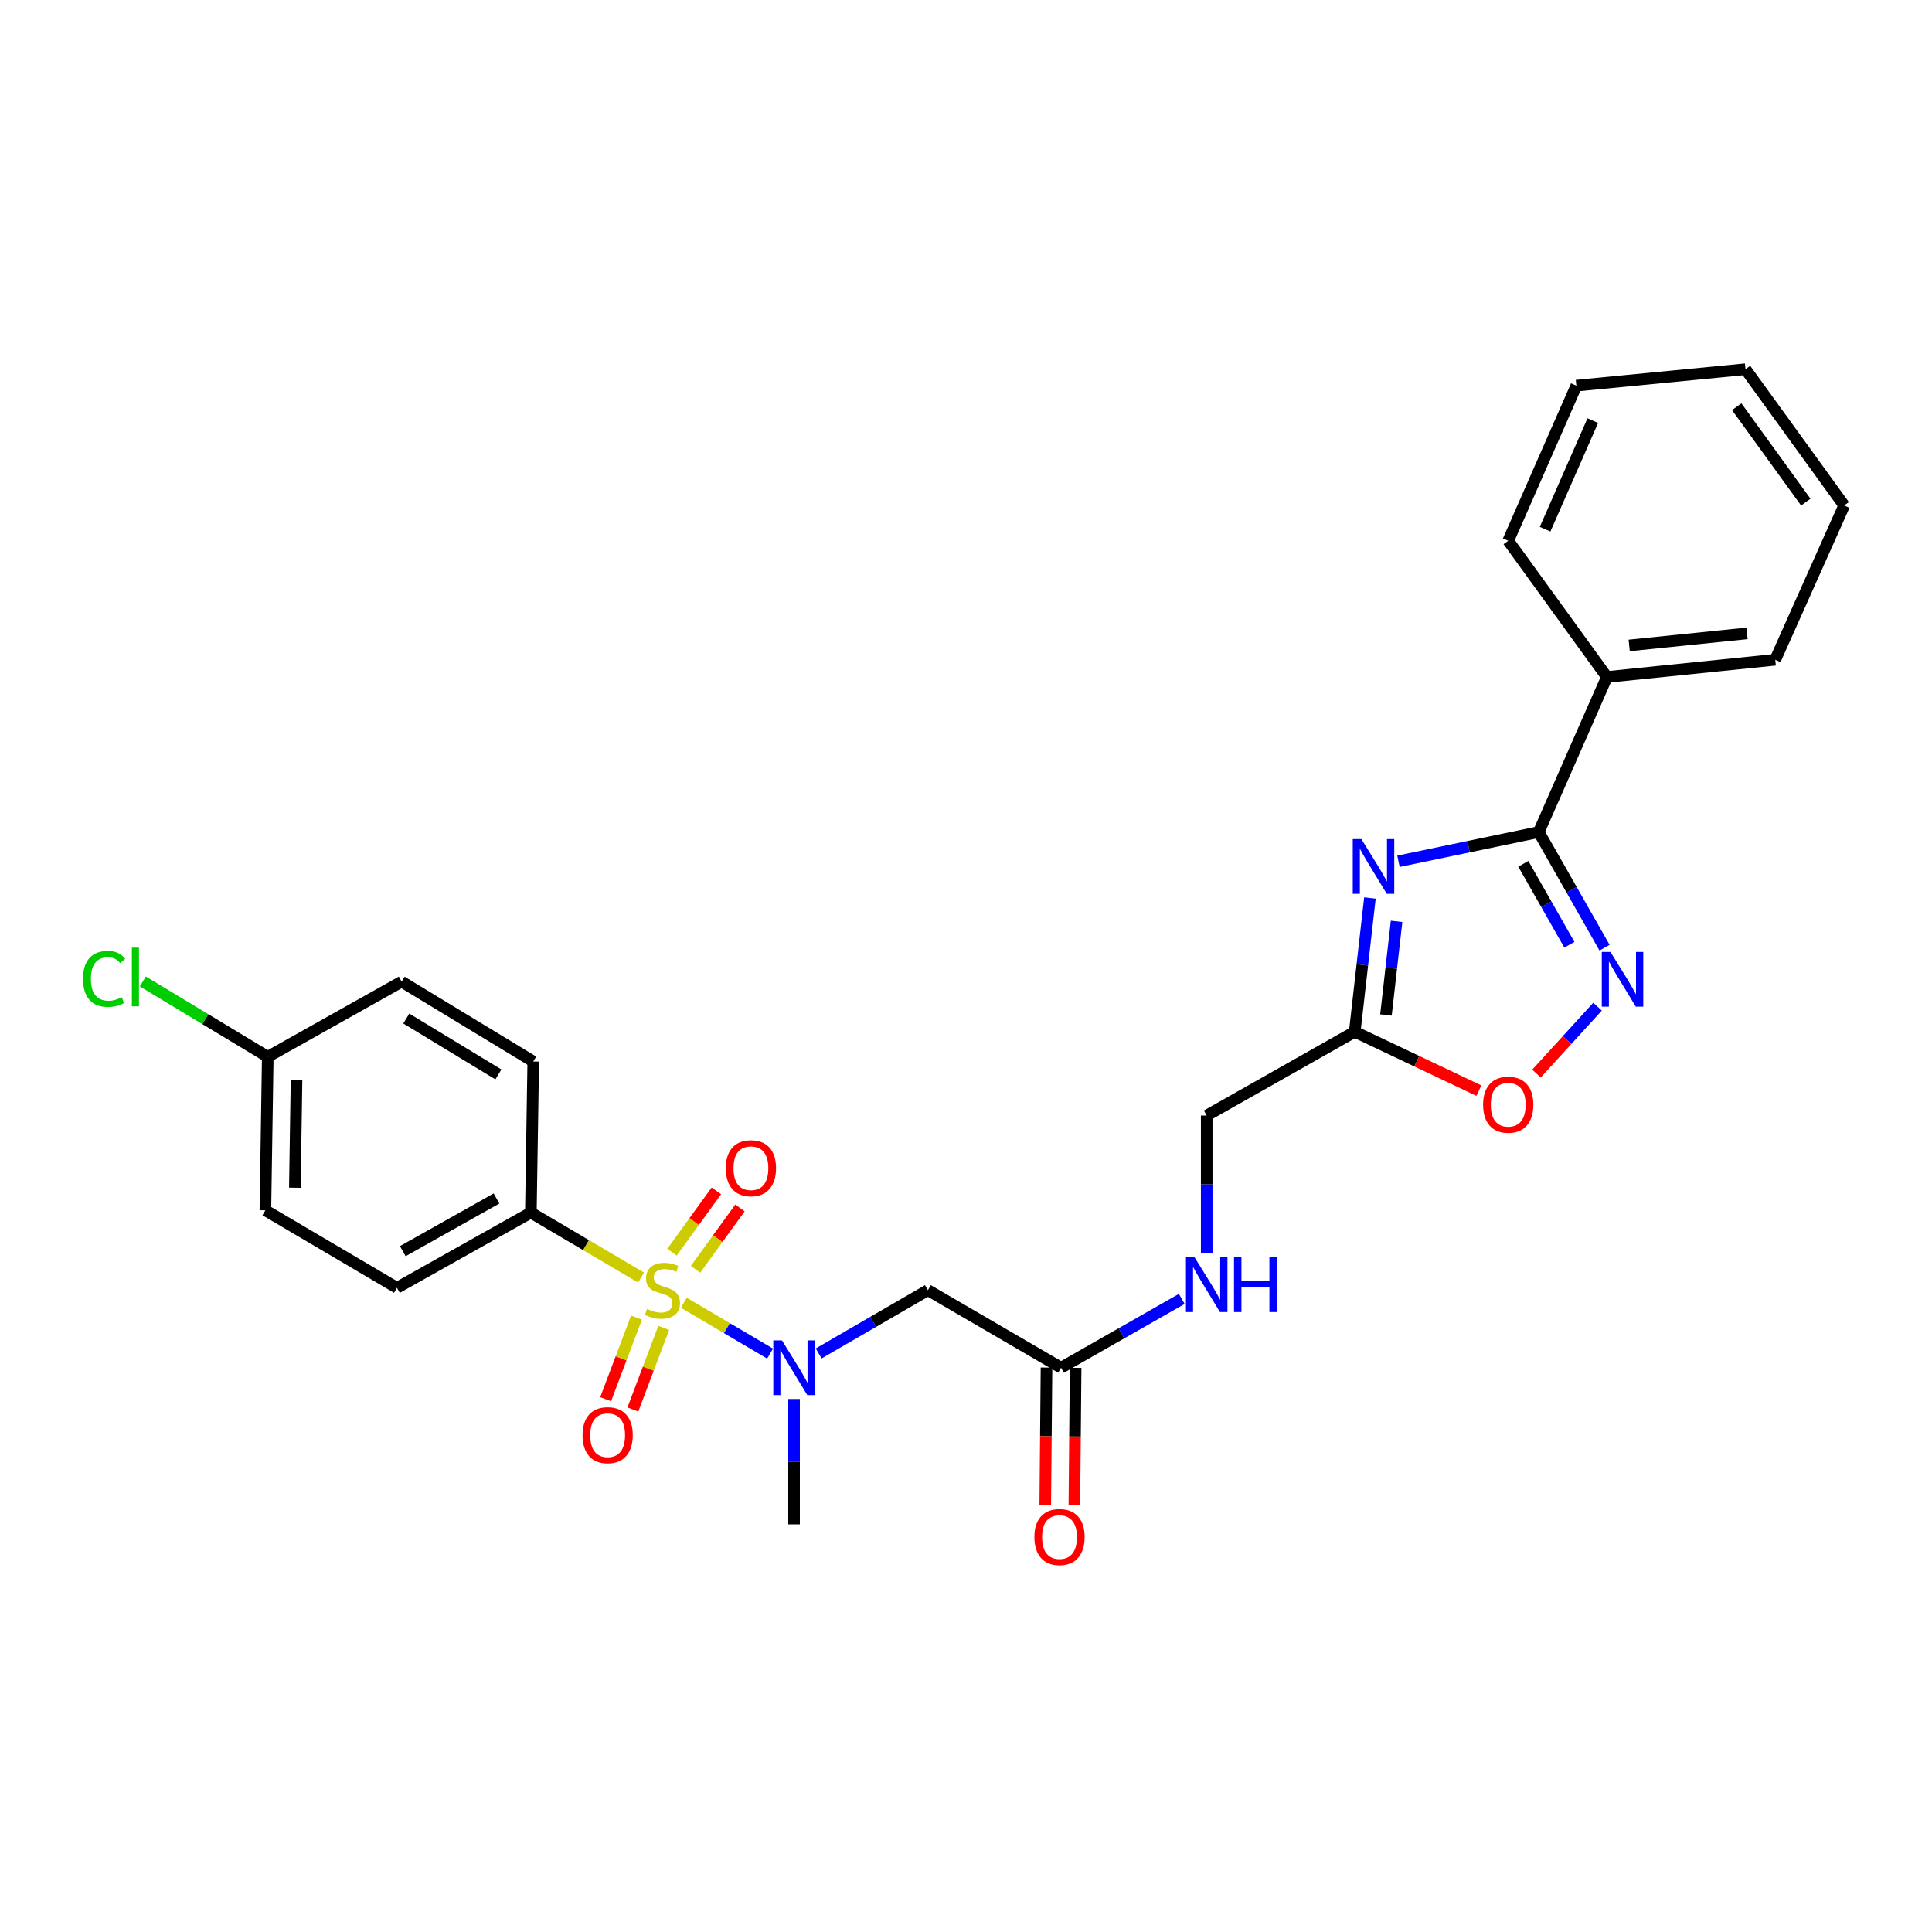 <?xml version='1.0' encoding='iso-8859-1'?>
<svg version='1.1' baseProfile='full'
              xmlns='http://www.w3.org/2000/svg'
                      xmlns:rdkit='http://www.rdkit.org/xml'
                      xmlns:xlink='http://www.w3.org/1999/xlink'
                  xml:space='preserve'
width='1000px' height='1000px' viewBox='0 0 1000 1000'>
<!-- END OF HEADER -->
<rect style='opacity:1.0;fill:#FFFFFF;stroke:none' width='1000' height='1000' x='0' y='0'> </rect>
<path class='bond-3' d='M 353.936,674.301 L 376.268,687.463' style='fill:none;fill-rule:evenodd;stroke:#CCCC00;stroke-width:6px;stroke-linecap:butt;stroke-linejoin:miter;stroke-opacity:1' />
<path class='bond-3' d='M 376.268,687.463 L 398.599,700.626' style='fill:none;fill-rule:evenodd;stroke:#0000FF;stroke-width:6px;stroke-linecap:butt;stroke-linejoin:miter;stroke-opacity:1' />
<path class='bond-7' d='M 331.823,661.266 L 303.298,644.45' style='fill:none;fill-rule:evenodd;stroke:#CCCC00;stroke-width:6px;stroke-linecap:butt;stroke-linejoin:miter;stroke-opacity:1' />
<path class='bond-7' d='M 303.298,644.45 L 274.773,627.634' style='fill:none;fill-rule:evenodd;stroke:#000000;stroke-width:6px;stroke-linecap:butt;stroke-linejoin:miter;stroke-opacity:1' />
<path class='bond-9' d='M 360.014,656.978 L 371.511,641.107' style='fill:none;fill-rule:evenodd;stroke:#CCCC00;stroke-width:6px;stroke-linecap:butt;stroke-linejoin:miter;stroke-opacity:1' />
<path class='bond-9' d='M 371.511,641.107 L 383.009,625.237' style='fill:none;fill-rule:evenodd;stroke:#FF0000;stroke-width:6px;stroke-linecap:butt;stroke-linejoin:miter;stroke-opacity:1' />
<path class='bond-9' d='M 347.808,648.135 L 359.306,632.265' style='fill:none;fill-rule:evenodd;stroke:#CCCC00;stroke-width:6px;stroke-linecap:butt;stroke-linejoin:miter;stroke-opacity:1' />
<path class='bond-9' d='M 359.306,632.265 L 370.804,616.395' style='fill:none;fill-rule:evenodd;stroke:#FF0000;stroke-width:6px;stroke-linecap:butt;stroke-linejoin:miter;stroke-opacity:1' />
<path class='bond-10' d='M 329.445,682.002 L 321.46,703.114' style='fill:none;fill-rule:evenodd;stroke:#CCCC00;stroke-width:6px;stroke-linecap:butt;stroke-linejoin:miter;stroke-opacity:1' />
<path class='bond-10' d='M 321.46,703.114 L 313.475,724.226' style='fill:none;fill-rule:evenodd;stroke:#FF0000;stroke-width:6px;stroke-linecap:butt;stroke-linejoin:miter;stroke-opacity:1' />
<path class='bond-10' d='M 343.542,687.333 L 335.557,708.446' style='fill:none;fill-rule:evenodd;stroke:#CCCC00;stroke-width:6px;stroke-linecap:butt;stroke-linejoin:miter;stroke-opacity:1' />
<path class='bond-10' d='M 335.557,708.446 L 327.572,729.558' style='fill:none;fill-rule:evenodd;stroke:#FF0000;stroke-width:6px;stroke-linecap:butt;stroke-linejoin:miter;stroke-opacity:1' />
<path class='bond-0' d='M 709.069,464.804 L 705.138,499.421' style='fill:none;fill-rule:evenodd;stroke:#0000FF;stroke-width:6px;stroke-linecap:butt;stroke-linejoin:miter;stroke-opacity:1' />
<path class='bond-0' d='M 705.138,499.421 L 701.208,534.039' style='fill:none;fill-rule:evenodd;stroke:#000000;stroke-width:6px;stroke-linecap:butt;stroke-linejoin:miter;stroke-opacity:1' />
<path class='bond-0' d='M 722.865,476.889 L 720.114,501.122' style='fill:none;fill-rule:evenodd;stroke:#0000FF;stroke-width:6px;stroke-linecap:butt;stroke-linejoin:miter;stroke-opacity:1' />
<path class='bond-0' d='M 720.114,501.122 L 717.362,525.354' style='fill:none;fill-rule:evenodd;stroke:#000000;stroke-width:6px;stroke-linecap:butt;stroke-linejoin:miter;stroke-opacity:1' />
<path class='bond-1' d='M 723.845,445.8 L 760.149,438.241' style='fill:none;fill-rule:evenodd;stroke:#0000FF;stroke-width:6px;stroke-linecap:butt;stroke-linejoin:miter;stroke-opacity:1' />
<path class='bond-1' d='M 760.149,438.241 L 796.452,430.681' style='fill:none;fill-rule:evenodd;stroke:#000000;stroke-width:6px;stroke-linecap:butt;stroke-linejoin:miter;stroke-opacity:1' />
<path class='bond-12' d='M 796.452,430.681 L 831.728,350.4' style='fill:none;fill-rule:evenodd;stroke:#000000;stroke-width:6px;stroke-linecap:butt;stroke-linejoin:miter;stroke-opacity:1' />
<path class='bond-28' d='M 796.452,430.681 L 813.481,460.599' style='fill:none;fill-rule:evenodd;stroke:#000000;stroke-width:6px;stroke-linecap:butt;stroke-linejoin:miter;stroke-opacity:1' />
<path class='bond-28' d='M 813.481,460.599 L 830.51,490.517' style='fill:none;fill-rule:evenodd;stroke:#0000FF;stroke-width:6px;stroke-linecap:butt;stroke-linejoin:miter;stroke-opacity:1' />
<path class='bond-28' d='M 788.462,447.112 L 800.383,468.055' style='fill:none;fill-rule:evenodd;stroke:#000000;stroke-width:6px;stroke-linecap:butt;stroke-linejoin:miter;stroke-opacity:1' />
<path class='bond-28' d='M 800.383,468.055 L 812.303,488.997' style='fill:none;fill-rule:evenodd;stroke:#0000FF;stroke-width:6px;stroke-linecap:butt;stroke-linejoin:miter;stroke-opacity:1' />
<path class='bond-2' d='M 826.882,521.044 L 811.083,538.36' style='fill:none;fill-rule:evenodd;stroke:#0000FF;stroke-width:6px;stroke-linecap:butt;stroke-linejoin:miter;stroke-opacity:1' />
<path class='bond-2' d='M 811.083,538.36 L 795.283,555.675' style='fill:none;fill-rule:evenodd;stroke:#FF0000;stroke-width:6px;stroke-linecap:butt;stroke-linejoin:miter;stroke-opacity:1' />
<path class='bond-5' d='M 423.737,700.549 L 452.01,684.166' style='fill:none;fill-rule:evenodd;stroke:#0000FF;stroke-width:6px;stroke-linecap:butt;stroke-linejoin:miter;stroke-opacity:1' />
<path class='bond-5' d='M 452.01,684.166 L 480.283,667.783' style='fill:none;fill-rule:evenodd;stroke:#000000;stroke-width:6px;stroke-linecap:butt;stroke-linejoin:miter;stroke-opacity:1' />
<path class='bond-21' d='M 410.995,724.12 L 410.995,756.565' style='fill:none;fill-rule:evenodd;stroke:#0000FF;stroke-width:6px;stroke-linecap:butt;stroke-linejoin:miter;stroke-opacity:1' />
<path class='bond-21' d='M 410.995,756.565 L 410.995,789.01' style='fill:none;fill-rule:evenodd;stroke:#000000;stroke-width:6px;stroke-linecap:butt;stroke-linejoin:miter;stroke-opacity:1' />
<path class='bond-4' d='M 701.208,534.039 L 624.585,577.404' style='fill:none;fill-rule:evenodd;stroke:#000000;stroke-width:6px;stroke-linecap:butt;stroke-linejoin:miter;stroke-opacity:1' />
<path class='bond-6' d='M 701.208,534.039 L 733.331,549.271' style='fill:none;fill-rule:evenodd;stroke:#000000;stroke-width:6px;stroke-linecap:butt;stroke-linejoin:miter;stroke-opacity:1' />
<path class='bond-6' d='M 733.331,549.271 L 765.454,564.504' style='fill:none;fill-rule:evenodd;stroke:#FF0000;stroke-width:6px;stroke-linecap:butt;stroke-linejoin:miter;stroke-opacity:1' />
<path class='bond-8' d='M 480.283,667.783 L 549.202,707.933' style='fill:none;fill-rule:evenodd;stroke:#000000;stroke-width:6px;stroke-linecap:butt;stroke-linejoin:miter;stroke-opacity:1' />
<path class='bond-15' d='M 274.773,627.634 L 205.468,666.578' style='fill:none;fill-rule:evenodd;stroke:#000000;stroke-width:6px;stroke-linecap:butt;stroke-linejoin:miter;stroke-opacity:1' />
<path class='bond-15' d='M 256.994,620.336 L 208.481,647.597' style='fill:none;fill-rule:evenodd;stroke:#000000;stroke-width:6px;stroke-linecap:butt;stroke-linejoin:miter;stroke-opacity:1' />
<path class='bond-16' d='M 274.773,627.634 L 276.004,549.429' style='fill:none;fill-rule:evenodd;stroke:#000000;stroke-width:6px;stroke-linecap:butt;stroke-linejoin:miter;stroke-opacity:1' />
<path class='bond-11' d='M 549.202,707.933 L 580.439,690.126' style='fill:none;fill-rule:evenodd;stroke:#000000;stroke-width:6px;stroke-linecap:butt;stroke-linejoin:miter;stroke-opacity:1' />
<path class='bond-11' d='M 580.439,690.126 L 611.676,672.32' style='fill:none;fill-rule:evenodd;stroke:#0000FF;stroke-width:6px;stroke-linecap:butt;stroke-linejoin:miter;stroke-opacity:1' />
<path class='bond-13' d='M 541.667,707.863 L 541.34,743.388' style='fill:none;fill-rule:evenodd;stroke:#000000;stroke-width:6px;stroke-linecap:butt;stroke-linejoin:miter;stroke-opacity:1' />
<path class='bond-13' d='M 541.34,743.388 L 541.014,778.912' style='fill:none;fill-rule:evenodd;stroke:#FF0000;stroke-width:6px;stroke-linecap:butt;stroke-linejoin:miter;stroke-opacity:1' />
<path class='bond-13' d='M 556.738,708.002 L 556.411,743.526' style='fill:none;fill-rule:evenodd;stroke:#000000;stroke-width:6px;stroke-linecap:butt;stroke-linejoin:miter;stroke-opacity:1' />
<path class='bond-13' d='M 556.411,743.526 L 556.085,779.051' style='fill:none;fill-rule:evenodd;stroke:#FF0000;stroke-width:6px;stroke-linecap:butt;stroke-linejoin:miter;stroke-opacity:1' />
<path class='bond-14' d='M 624.585,648.613 L 624.585,613.008' style='fill:none;fill-rule:evenodd;stroke:#0000FF;stroke-width:6px;stroke-linecap:butt;stroke-linejoin:miter;stroke-opacity:1' />
<path class='bond-14' d='M 624.585,613.008 L 624.585,577.404' style='fill:none;fill-rule:evenodd;stroke:#000000;stroke-width:6px;stroke-linecap:butt;stroke-linejoin:miter;stroke-opacity:1' />
<path class='bond-22' d='M 831.728,350.4 L 918.868,341.491' style='fill:none;fill-rule:evenodd;stroke:#000000;stroke-width:6px;stroke-linecap:butt;stroke-linejoin:miter;stroke-opacity:1' />
<path class='bond-22' d='M 843.266,334.07 L 904.264,327.834' style='fill:none;fill-rule:evenodd;stroke:#000000;stroke-width:6px;stroke-linecap:butt;stroke-linejoin:miter;stroke-opacity:1' />
<path class='bond-23' d='M 831.728,350.4 L 780.652,279.89' style='fill:none;fill-rule:evenodd;stroke:#000000;stroke-width:6px;stroke-linecap:butt;stroke-linejoin:miter;stroke-opacity:1' />
<path class='bond-19' d='M 205.468,666.578 L 137.361,626.445' style='fill:none;fill-rule:evenodd;stroke:#000000;stroke-width:6px;stroke-linecap:butt;stroke-linejoin:miter;stroke-opacity:1' />
<path class='bond-18' d='M 276.004,549.429 L 207.896,508.099' style='fill:none;fill-rule:evenodd;stroke:#000000;stroke-width:6px;stroke-linecap:butt;stroke-linejoin:miter;stroke-opacity:1' />
<path class='bond-18' d='M 257.969,556.115 L 210.294,527.184' style='fill:none;fill-rule:evenodd;stroke:#000000;stroke-width:6px;stroke-linecap:butt;stroke-linejoin:miter;stroke-opacity:1' />
<path class='bond-17' d='M 138.592,547.001 L 207.896,508.099' style='fill:none;fill-rule:evenodd;stroke:#000000;stroke-width:6px;stroke-linecap:butt;stroke-linejoin:miter;stroke-opacity:1' />
<path class='bond-20' d='M 138.592,547.001 L 106.262,527.498' style='fill:none;fill-rule:evenodd;stroke:#000000;stroke-width:6px;stroke-linecap:butt;stroke-linejoin:miter;stroke-opacity:1' />
<path class='bond-20' d='M 106.262,527.498 L 73.931,507.996' style='fill:none;fill-rule:evenodd;stroke:#00CC00;stroke-width:6px;stroke-linecap:butt;stroke-linejoin:miter;stroke-opacity:1' />
<path class='bond-27' d='M 138.592,547.001 L 137.361,626.445' style='fill:none;fill-rule:evenodd;stroke:#000000;stroke-width:6px;stroke-linecap:butt;stroke-linejoin:miter;stroke-opacity:1' />
<path class='bond-27' d='M 153.477,559.151 L 152.616,614.762' style='fill:none;fill-rule:evenodd;stroke:#000000;stroke-width:6px;stroke-linecap:butt;stroke-linejoin:miter;stroke-opacity:1' />
<path class='bond-25' d='M 918.868,341.491 L 954.545,261.636' style='fill:none;fill-rule:evenodd;stroke:#000000;stroke-width:6px;stroke-linecap:butt;stroke-linejoin:miter;stroke-opacity:1' />
<path class='bond-24' d='M 780.652,279.89 L 815.911,199.616' style='fill:none;fill-rule:evenodd;stroke:#000000;stroke-width:6px;stroke-linecap:butt;stroke-linejoin:miter;stroke-opacity:1' />
<path class='bond-24' d='M 799.74,273.91 L 824.422,217.719' style='fill:none;fill-rule:evenodd;stroke:#000000;stroke-width:6px;stroke-linecap:butt;stroke-linejoin:miter;stroke-opacity:1' />
<path class='bond-26' d='M 815.911,199.616 L 903.469,191.101' style='fill:none;fill-rule:evenodd;stroke:#000000;stroke-width:6px;stroke-linecap:butt;stroke-linejoin:miter;stroke-opacity:1' />
<path class='bond-29' d='M 954.545,261.636 L 903.469,191.101' style='fill:none;fill-rule:evenodd;stroke:#000000;stroke-width:6px;stroke-linecap:butt;stroke-linejoin:miter;stroke-opacity:1' />
<path class='bond-29' d='M 934.677,259.895 L 898.924,210.521' style='fill:none;fill-rule:evenodd;stroke:#000000;stroke-width:6px;stroke-linecap:butt;stroke-linejoin:miter;stroke-opacity:1' />
<path  class='atom-0' d='M 334.88 677.503
Q 335.2 677.623, 336.52 678.183
Q 337.84 678.743, 339.28 679.103
Q 340.76 679.423, 342.2 679.423
Q 344.88 679.423, 346.44 678.143
Q 348 676.823, 348 674.543
Q 348 672.983, 347.2 672.023
Q 346.44 671.063, 345.24 670.543
Q 344.04 670.023, 342.04 669.423
Q 339.52 668.663, 338 667.943
Q 336.52 667.223, 335.44 665.703
Q 334.4 664.183, 334.4 661.623
Q 334.4 658.063, 336.8 655.863
Q 339.24 653.663, 344.04 653.663
Q 347.32 653.663, 351.04 655.223
L 350.12 658.303
Q 346.72 656.903, 344.16 656.903
Q 341.4 656.903, 339.88 658.063
Q 338.36 659.183, 338.4 661.143
Q 338.4 662.663, 339.16 663.583
Q 339.96 664.503, 341.08 665.023
Q 342.24 665.543, 344.16 666.143
Q 346.72 666.943, 348.24 667.743
Q 349.76 668.543, 350.84 670.183
Q 351.96 671.783, 351.96 674.543
Q 351.96 678.463, 349.32 680.583
Q 346.72 682.663, 342.36 682.663
Q 339.84 682.663, 337.92 682.103
Q 336.04 681.583, 333.8 680.663
L 334.88 677.503
' fill='#CCCC00'/>
<path  class='atom-1' d='M 704.661 434.331
L 713.941 449.331
Q 714.861 450.811, 716.341 453.491
Q 717.821 456.171, 717.901 456.331
L 717.901 434.331
L 721.661 434.331
L 721.661 462.651
L 717.781 462.651
L 707.821 446.251
Q 706.661 444.331, 705.421 442.131
Q 704.221 439.931, 703.861 439.251
L 703.861 462.651
L 700.181 462.651
L 700.181 434.331
L 704.661 434.331
' fill='#0000FF'/>
<path  class='atom-3' d='M 833.557 492.709
L 842.837 507.709
Q 843.757 509.189, 845.237 511.869
Q 846.717 514.549, 846.797 514.709
L 846.797 492.709
L 850.557 492.709
L 850.557 521.029
L 846.677 521.029
L 836.717 504.629
Q 835.557 502.709, 834.317 500.509
Q 833.117 498.309, 832.757 497.629
L 832.757 521.029
L 829.077 521.029
L 829.077 492.709
L 833.557 492.709
' fill='#0000FF'/>
<path  class='atom-4' d='M 404.735 693.773
L 414.015 708.773
Q 414.935 710.253, 416.415 712.933
Q 417.895 715.613, 417.975 715.773
L 417.975 693.773
L 421.735 693.773
L 421.735 722.093
L 417.855 722.093
L 407.895 705.693
Q 406.735 703.773, 405.495 701.573
Q 404.295 699.373, 403.935 698.693
L 403.935 722.093
L 400.255 722.093
L 400.255 693.773
L 404.735 693.773
' fill='#0000FF'/>
<path  class='atom-7' d='M 767.652 571.79
Q 767.652 564.99, 771.012 561.19
Q 774.372 557.39, 780.652 557.39
Q 786.932 557.39, 790.292 561.19
Q 793.652 564.99, 793.652 571.79
Q 793.652 578.67, 790.252 582.59
Q 786.852 586.47, 780.652 586.47
Q 774.412 586.47, 771.012 582.59
Q 767.652 578.71, 767.652 571.79
M 780.652 583.27
Q 784.972 583.27, 787.292 580.39
Q 789.652 577.47, 789.652 571.79
Q 789.652 566.23, 787.292 563.43
Q 784.972 560.59, 780.652 560.59
Q 776.332 560.59, 773.972 563.39
Q 771.652 566.19, 771.652 571.79
Q 771.652 577.51, 773.972 580.39
Q 776.332 583.27, 780.652 583.27
' fill='#FF0000'/>
<path  class='atom-10' d='M 375.672 604.655
Q 375.672 597.855, 379.032 594.055
Q 382.392 590.255, 388.672 590.255
Q 394.952 590.255, 398.312 594.055
Q 401.672 597.855, 401.672 604.655
Q 401.672 611.535, 398.272 615.455
Q 394.872 619.335, 388.672 619.335
Q 382.432 619.335, 379.032 615.455
Q 375.672 611.575, 375.672 604.655
M 388.672 616.135
Q 392.992 616.135, 395.312 613.255
Q 397.672 610.335, 397.672 604.655
Q 397.672 599.095, 395.312 596.295
Q 392.992 593.455, 388.672 593.455
Q 384.352 593.455, 381.992 596.255
Q 379.672 599.055, 379.672 604.655
Q 379.672 610.375, 381.992 613.255
Q 384.352 616.135, 388.672 616.135
' fill='#FF0000'/>
<path  class='atom-11' d='M 301.52 742.845
Q 301.52 736.045, 304.88 732.245
Q 308.24 728.445, 314.52 728.445
Q 320.8 728.445, 324.16 732.245
Q 327.52 736.045, 327.52 742.845
Q 327.52 749.725, 324.12 753.645
Q 320.72 757.525, 314.52 757.525
Q 308.28 757.525, 304.88 753.645
Q 301.52 749.765, 301.52 742.845
M 314.52 754.325
Q 318.84 754.325, 321.16 751.445
Q 323.52 748.525, 323.52 742.845
Q 323.52 737.285, 321.16 734.485
Q 318.84 731.645, 314.52 731.645
Q 310.2 731.645, 307.84 734.445
Q 305.52 737.245, 305.52 742.845
Q 305.52 748.565, 307.84 751.445
Q 310.2 754.325, 314.52 754.325
' fill='#FF0000'/>
<path  class='atom-12' d='M 618.325 650.802
L 627.605 665.802
Q 628.525 667.282, 630.005 669.962
Q 631.485 672.642, 631.565 672.802
L 631.565 650.802
L 635.325 650.802
L 635.325 679.122
L 631.445 679.122
L 621.485 662.722
Q 620.325 660.802, 619.085 658.602
Q 617.885 656.402, 617.525 655.722
L 617.525 679.122
L 613.845 679.122
L 613.845 650.802
L 618.325 650.802
' fill='#0000FF'/>
<path  class='atom-12' d='M 638.725 650.802
L 642.565 650.802
L 642.565 662.842
L 657.045 662.842
L 657.045 650.802
L 660.885 650.802
L 660.885 679.122
L 657.045 679.122
L 657.045 666.042
L 642.565 666.042
L 642.565 679.122
L 638.725 679.122
L 638.725 650.802
' fill='#0000FF'/>
<path  class='atom-14' d='M 535.398 795.57
Q 535.398 788.77, 538.758 784.97
Q 542.118 781.17, 548.398 781.17
Q 554.678 781.17, 558.038 784.97
Q 561.398 788.77, 561.398 795.57
Q 561.398 802.45, 557.998 806.37
Q 554.598 810.25, 548.398 810.25
Q 542.158 810.25, 538.758 806.37
Q 535.398 802.49, 535.398 795.57
M 548.398 807.05
Q 552.718 807.05, 555.038 804.17
Q 557.398 801.25, 557.398 795.57
Q 557.398 790.01, 555.038 787.21
Q 552.718 784.37, 548.398 784.37
Q 544.078 784.37, 541.718 787.17
Q 539.398 789.97, 539.398 795.57
Q 539.398 801.29, 541.718 804.17
Q 544.078 807.05, 548.398 807.05
' fill='#FF0000'/>
<path  class='atom-21' d='M 42.971 506.66
Q 42.971 499.62, 46.251 495.94
Q 49.571 492.22, 55.851 492.22
Q 61.691 492.22, 64.811 496.34
L 62.171 498.5
Q 59.891 495.5, 55.851 495.5
Q 51.571 495.5, 49.291 498.38
Q 47.051 501.22, 47.051 506.66
Q 47.051 512.26, 49.371 515.14
Q 51.731 518.02, 56.291 518.02
Q 59.411 518.02, 63.051 516.14
L 64.171 519.14
Q 62.691 520.1, 60.451 520.66
Q 58.211 521.22, 55.731 521.22
Q 49.571 521.22, 46.251 517.46
Q 42.971 513.7, 42.971 506.66
' fill='#00CC00'/>
<path  class='atom-21' d='M 68.251 490.5
L 71.931 490.5
L 71.931 520.86
L 68.251 520.86
L 68.251 490.5
' fill='#00CC00'/>
</svg>
